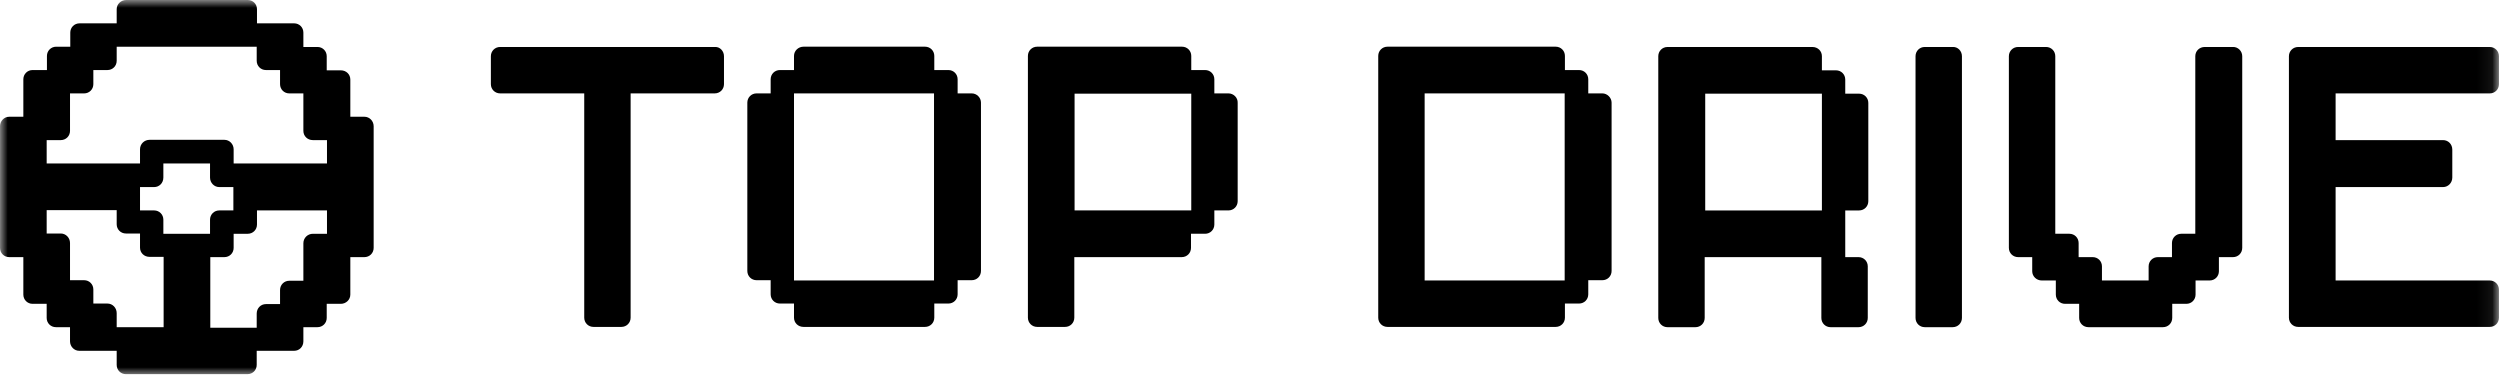 <svg width="160" height="24" viewBox="0 0 160 24" fill="none" xmlns="http://www.w3.org/2000/svg">
<g clip-path="url(#clip0_6614_6169)">
<mask id="mask0_6614_6169" style="mask-type:luminance" maskUnits="userSpaceOnUse" x="0" y="0" width="160" height="24">
<path d="M159.933 0H0V24H159.933V0Z" fill="white" style="fill:white;fill-opacity:1;"/>
</mask>
<g mask="url(#mask0_6614_6169)">
<path d="M23.324 7.472H22.421V5.091C22.421 4.761 22.16 4.501 21.813 4.501H20.91V3.597C20.91 3.267 20.649 3.006 20.32 3.006H19.416V2.085C19.416 1.755 19.156 1.494 18.826 1.494H16.447V0.591C16.447 0.261 16.186 0 15.856 0H8.076C7.746 0 7.468 0.261 7.468 0.591V1.494H5.089C4.759 1.494 4.498 1.755 4.498 2.085V2.989H3.595C3.265 2.989 3.004 3.25 3.004 3.58V4.483H2.084C1.754 4.483 1.494 4.744 1.494 5.074V7.472H0.59C0.261 7.472 0 7.75 0 8.08V15.865C0 16.195 0.261 16.456 0.59 16.456H1.494V18.854C1.494 19.184 1.754 19.445 2.084 19.445H2.987V20.349C2.987 20.679 3.248 20.939 3.578 20.939H4.481V21.843C4.481 22.173 4.741 22.451 5.071 22.451H7.468V23.355C7.468 23.685 7.728 23.946 8.058 23.946H15.839C16.169 23.946 16.429 23.685 16.429 23.355V22.451H18.826C19.156 22.451 19.416 22.191 19.416 21.843V20.939H20.32C20.649 20.939 20.91 20.679 20.91 20.349V19.445H21.813C22.143 19.445 22.421 19.184 22.421 18.854V16.456H23.324C23.654 16.456 23.914 16.195 23.914 15.865V8.08C23.914 7.75 23.654 7.472 23.324 7.472ZM10.455 20.939H7.468V20.036C7.468 19.706 7.207 19.427 6.877 19.427H5.974V18.524C5.974 18.194 5.714 17.933 5.384 17.933H4.481V15.552C4.481 15.222 4.22 14.944 3.89 14.944H2.987V13.45H7.468V14.353C7.468 14.684 7.728 14.944 8.058 14.944H8.961V15.848C8.961 16.178 9.222 16.439 9.569 16.439H10.472V20.939H10.455ZM9.865 13.467H8.961V11.973H9.865C10.194 11.973 10.455 11.712 10.455 11.365V10.461H13.442V11.365C13.442 11.695 13.703 11.973 14.033 11.973H14.936V13.467H14.033C13.703 13.467 13.442 13.728 13.442 14.058V14.962H10.455V14.058C10.455 13.728 10.194 13.467 9.865 13.467ZM20.927 14.962H20.024C19.694 14.962 19.416 15.222 19.416 15.57V17.968H18.513C18.183 17.968 17.923 18.229 17.923 18.559V19.462H17.02C16.69 19.462 16.429 19.723 16.429 20.07V20.974H13.459V16.456H14.363C14.693 16.456 14.953 16.195 14.953 15.865V14.962H15.856C16.186 14.962 16.447 14.701 16.447 14.371V13.467H20.927V14.962ZM20.927 10.461H14.953V9.557C14.953 9.227 14.693 8.949 14.363 8.949H9.569C9.239 8.949 8.961 9.21 8.961 9.557V10.461H2.987V8.967H3.89C4.22 8.967 4.481 8.706 4.481 8.376V5.978H5.384C5.714 5.978 5.974 5.717 5.974 5.387V4.483H6.877C7.207 4.483 7.468 4.223 7.468 3.892V2.989H16.429V3.892C16.429 4.223 16.69 4.483 17.02 4.483H17.923V5.387C17.923 5.717 18.183 5.978 18.513 5.978H19.416V8.376C19.416 8.706 19.677 8.967 20.024 8.967H20.927V10.461Z" fill="#232323" style="fill:#232323;fill:color(display-p3 0.137 0.137 0.137);fill-opacity:1;"/>
<path d="M46.335 3.597V5.387C46.335 5.717 46.074 5.977 45.744 5.977H40.36V20.331C40.36 20.661 40.1 20.922 39.77 20.922H37.981C37.651 20.922 37.391 20.661 37.391 20.331V5.977H32.007C31.677 5.977 31.416 5.717 31.416 5.387V3.597C31.416 3.267 31.677 3.006 32.007 3.006H45.762C46.074 2.989 46.335 3.267 46.335 3.597Z" fill="#121117" style="fill:#121117;fill:color(display-p3 0.071 0.067 0.09);fill-opacity:1;"/>
<path d="M143.503 3.597V15.865C143.503 16.195 143.243 16.456 142.914 16.456H142.01V17.359C142.01 17.69 141.749 17.95 141.42 17.95H140.516V18.854C140.516 19.184 140.256 19.445 139.927 19.445H139.023V20.348C139.023 20.678 138.762 20.939 138.433 20.939H133.657C133.327 20.939 133.066 20.678 133.066 20.348V19.445H132.163C131.833 19.445 131.573 19.184 131.573 18.854V17.95H130.669C130.34 17.95 130.062 17.69 130.062 17.359V16.456H129.159C128.829 16.456 128.568 16.195 128.568 15.865V3.597C128.568 3.267 128.829 3.006 129.159 3.006H130.947C131.278 3.006 131.538 3.267 131.538 3.597V14.961H132.441C132.771 14.961 133.032 15.222 133.032 15.552V16.456H133.934C134.265 16.456 134.525 16.716 134.525 17.047V17.95H137.512V17.047C137.512 16.716 137.772 16.456 138.103 16.456H139.006V15.552C139.006 15.222 139.266 14.961 139.596 14.961H140.499V3.597C140.499 3.267 140.759 3.006 141.107 3.006H142.896C143.226 2.989 143.503 3.267 143.503 3.597Z" fill="#121117" style="fill:#121117;fill:color(display-p3 0.071 0.067 0.09);fill-opacity:1;"/>
<path d="M125.564 3.597V20.348C125.564 20.678 125.304 20.939 124.973 20.939H123.184C122.854 20.939 122.594 20.678 122.594 20.348V3.597C122.594 3.267 122.854 3.006 123.184 3.006H124.973C125.304 2.989 125.564 3.267 125.564 3.597Z" fill="#121117" style="fill:#121117;fill:color(display-p3 0.071 0.067 0.09);fill-opacity:1;"/>
<path d="M78.621 5.977H77.718V5.074C77.718 4.743 77.457 4.483 77.127 4.483H76.241V3.579C76.241 3.249 75.981 2.988 75.65 2.988H66.377C66.047 2.988 65.786 3.249 65.786 3.579V20.331C65.786 20.661 66.047 20.922 66.377 20.922H68.166C68.496 20.922 68.756 20.661 68.756 20.331V16.456H75.633C75.964 16.456 76.224 16.195 76.224 15.865V14.961H77.127C77.457 14.961 77.718 14.7 77.718 14.37V13.467H78.621C78.95 13.467 79.211 13.206 79.211 12.876V6.585C79.229 6.255 78.95 5.977 78.621 5.977ZM76.241 13.467H68.773V5.995H76.241V13.467Z" fill="#121117" style="fill:#121117;fill:color(display-p3 0.071 0.067 0.09);fill-opacity:1;"/>
<path d="M118.982 13.468C119.312 13.468 119.572 13.207 119.572 12.877V6.586C119.572 6.256 119.312 5.995 118.982 5.995H118.096V5.092C118.096 4.762 117.835 4.501 117.505 4.501H116.602V3.597C116.602 3.267 116.342 3.007 115.995 3.007H106.721C106.39 3.007 106.13 3.267 106.13 3.597V20.349C106.13 20.679 106.39 20.94 106.721 20.94H108.509C108.839 20.94 109.1 20.679 109.1 20.349V16.456H116.567V20.349C116.567 20.679 116.828 20.94 117.158 20.94H118.946C119.277 20.94 119.537 20.679 119.537 20.349V17.047C119.537 16.717 119.277 16.456 118.946 16.456H118.096V13.468H118.982ZM116.602 13.468H109.134V5.995H116.602V13.468Z" fill="#121117" style="fill:#121117;fill:color(display-p3 0.071 0.067 0.09);fill-opacity:1;"/>
<path d="M62.191 5.977H61.288V5.074C61.288 4.743 61.028 4.483 60.698 4.483H59.795V3.579C59.795 3.249 59.534 2.988 59.204 2.988H51.424C51.094 2.988 50.816 3.249 50.816 3.579V4.483H49.913C49.583 4.483 49.322 4.743 49.322 5.074V5.977H48.419C48.089 5.977 47.829 6.238 47.829 6.568V17.342C47.829 17.672 48.089 17.933 48.419 17.933H49.322V18.836C49.322 19.166 49.583 19.427 49.913 19.427H50.816V20.331C50.816 20.661 51.077 20.922 51.424 20.922H59.204C59.534 20.922 59.795 20.661 59.795 20.331V19.427H60.698C61.028 19.427 61.288 19.166 61.288 18.836V17.933H62.191C62.521 17.933 62.782 17.672 62.782 17.342V6.568C62.782 6.255 62.521 5.977 62.191 5.977ZM50.816 17.95V5.977H59.777V17.95H50.816Z" fill="#121117" style="fill:#121117;fill:color(display-p3 0.071 0.067 0.09);fill-opacity:1;"/>
<path d="M102.552 5.977H101.649V5.074C101.649 4.743 101.389 4.483 101.059 4.483H100.155V3.579C100.155 3.249 99.895 2.988 99.565 2.988H88.798C88.467 2.988 88.207 3.249 88.207 3.579V20.331C88.207 20.661 88.467 20.922 88.798 20.922H99.565C99.895 20.922 100.155 20.661 100.155 20.331V19.427H101.059C101.389 19.427 101.649 19.166 101.649 18.836V17.933H102.552C102.882 17.933 103.142 17.672 103.142 17.342V6.568C103.142 6.255 102.865 5.977 102.552 5.977ZM91.177 17.95V5.977H100.139V17.95H91.177Z" fill="#121117" style="fill:#121117;fill:color(display-p3 0.071 0.067 0.09);fill-opacity:1;"/>
<path d="M149.479 5.978V8.967H156.356C156.685 8.967 156.947 9.228 156.947 9.575V11.365C156.947 11.695 156.685 11.973 156.356 11.973H149.479V17.951H159.343C159.673 17.951 159.933 18.212 159.933 18.542V20.331C159.933 20.662 159.673 20.922 159.343 20.922H147.082C146.752 20.922 146.491 20.662 146.491 20.331V3.597C146.491 3.267 146.752 3.007 147.082 3.007H159.343C159.673 3.007 159.933 3.267 159.933 3.597V5.387C159.933 5.717 159.673 5.978 159.343 5.978H149.479Z" fill="#121117" style="fill:#121117;fill:color(display-p3 0.071 0.067 0.09);fill-opacity:1;"/>
</g>
</g>
<defs>
<clipPath id="clip0_6614_6169">
<rect width="160" height="24" fill="white" style="fill:white;fill-opacity:1;"/>
</clipPath>
</defs>
</svg>
